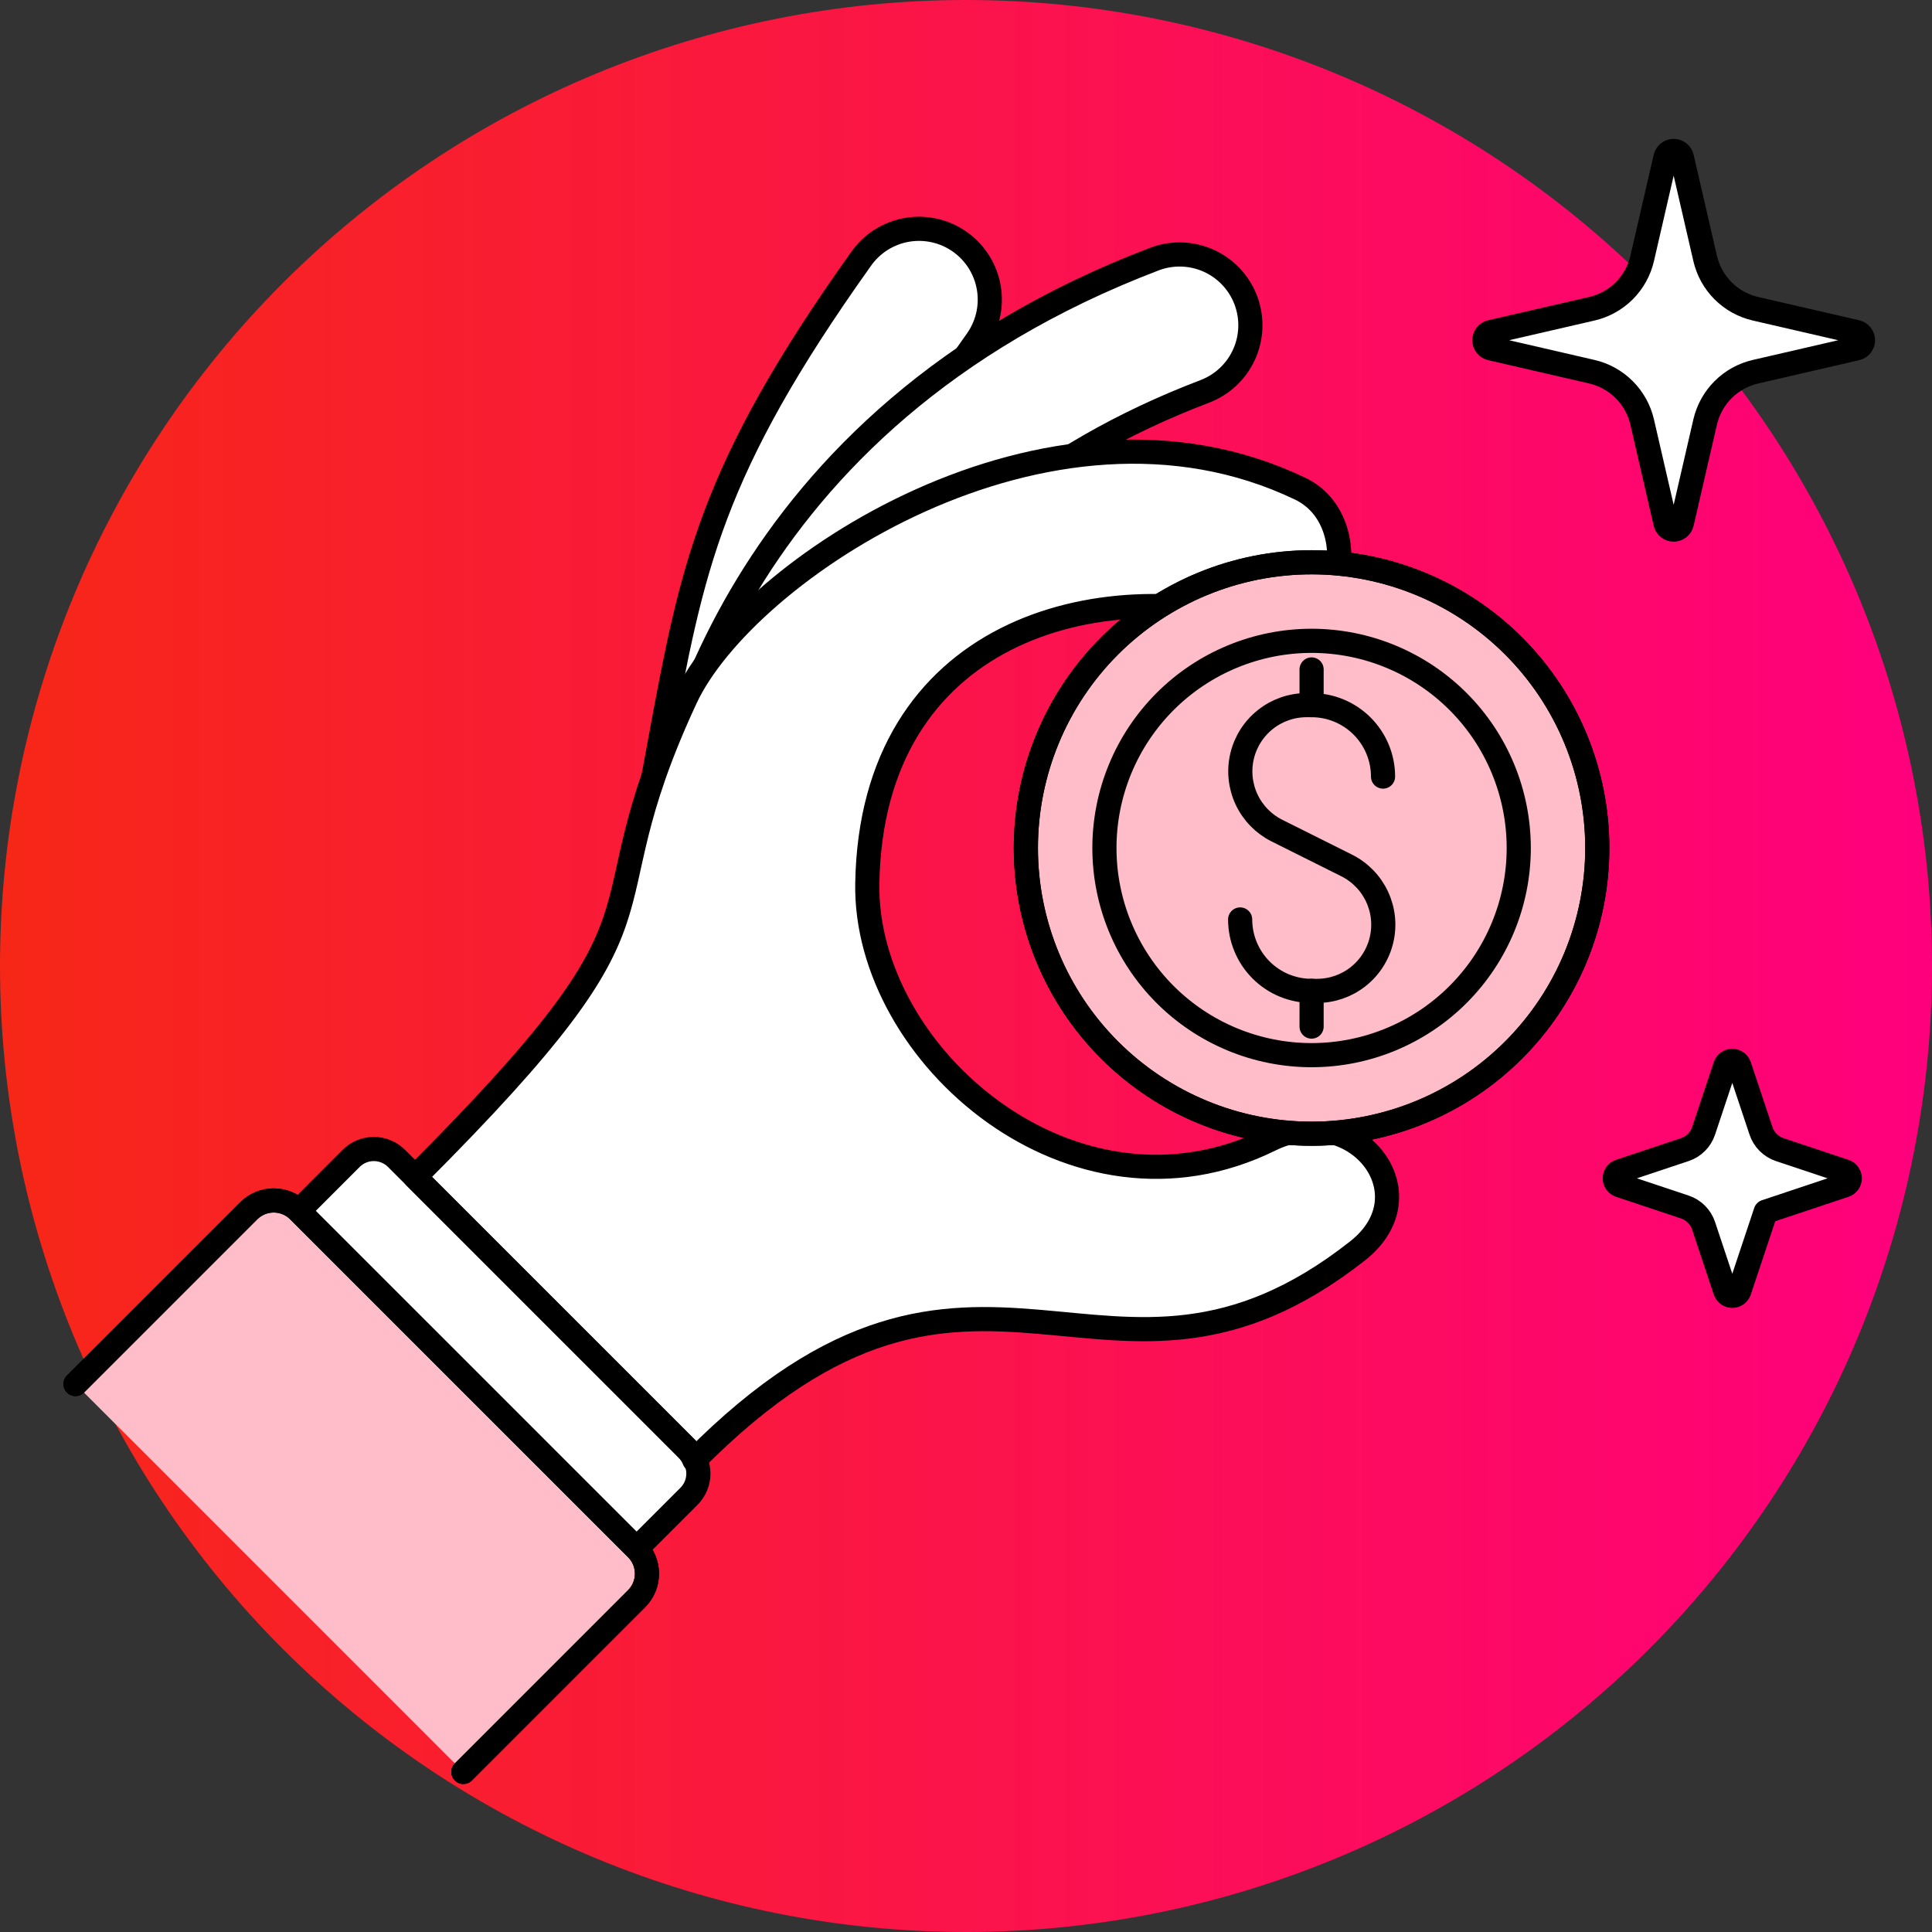 <svg xmlns="http://www.w3.org/2000/svg" width="90" height="90" viewBox="0 0 90 90" fill="none"><rect x="0" y="0" width="90" height="90" fill="#333333" stroke="none"/><g clip-path="url(#clip0_1488_692)"><path d="M0 45C0 56.935 4.741 68.381 13.18 76.82C21.619 85.259 33.065 90 45 90C56.935 90 68.381 85.259 76.82 76.82C85.259 68.381 90 56.935 90 45C90 33.065 85.259 21.619 76.82 13.18C68.381 4.741 56.935 0 45 0C33.065 0 21.619 4.741 13.18 13.18C4.741 21.619 0 33.065 0 45Z" fill="url(#paint0_linear_1488_692)"></path><path d="M79.432 19.662C79.564 19.09 79.854 18.568 80.268 18.153C80.683 17.738 81.205 17.448 81.777 17.316L86.482 16.23C86.569 16.211 86.645 16.162 86.701 16.093C86.756 16.023 86.786 15.938 86.786 15.849C86.786 15.761 86.756 15.675 86.701 15.606C86.645 15.536 86.569 15.488 86.482 15.468L81.777 14.383C81.205 14.251 80.682 13.961 80.268 13.547C79.853 13.132 79.564 12.609 79.432 12.038L78.347 7.334C78.327 7.248 78.278 7.171 78.209 7.116C78.14 7.061 78.054 7.031 77.965 7.031C77.877 7.031 77.791 7.061 77.722 7.116C77.652 7.171 77.604 7.248 77.584 7.334L76.499 12.038C76.367 12.609 76.077 13.132 75.663 13.547C75.248 13.961 74.725 14.251 74.154 14.383L69.451 15.468C69.364 15.488 69.287 15.536 69.232 15.606C69.177 15.675 69.147 15.761 69.147 15.849C69.147 15.938 69.177 16.023 69.232 16.093C69.287 16.162 69.364 16.211 69.451 16.23L74.154 17.316C74.725 17.448 75.248 17.738 75.662 18.153C76.077 18.568 76.367 19.09 76.499 19.662L77.584 24.367C77.604 24.454 77.652 24.531 77.722 24.586C77.791 24.641 77.877 24.671 77.965 24.671C78.054 24.671 78.14 24.641 78.209 24.586C78.278 24.531 78.327 24.454 78.347 24.367L79.432 19.662Z" fill="white" stroke="black" stroke-width="1.125" stroke-linecap="round" stroke-linejoin="round"></path><path d="M82.253 56.446L85.935 55.218C86.004 55.195 86.063 55.151 86.106 55.092C86.148 55.033 86.171 54.962 86.171 54.89C86.171 54.818 86.148 54.747 86.106 54.688C86.063 54.63 86.004 54.586 85.935 54.563L82.908 53.554C82.705 53.486 82.52 53.371 82.368 53.22C82.216 53.068 82.102 52.883 82.034 52.679L81.025 49.654C81.001 49.585 80.957 49.525 80.898 49.483C80.84 49.441 80.769 49.418 80.697 49.418C80.624 49.418 80.553 49.441 80.495 49.483C80.436 49.525 80.392 49.585 80.368 49.654L79.36 52.679C79.292 52.883 79.178 53.068 79.026 53.219C78.875 53.371 78.69 53.485 78.486 53.553L75.458 54.563C75.389 54.586 75.33 54.63 75.287 54.688C75.245 54.747 75.222 54.818 75.222 54.89C75.222 54.962 75.245 55.033 75.287 55.092C75.33 55.151 75.389 55.195 75.458 55.218L78.485 56.227C78.689 56.295 78.874 56.41 79.026 56.562C79.177 56.713 79.292 56.898 79.36 57.102L80.368 60.13C80.392 60.199 80.436 60.258 80.495 60.301C80.553 60.343 80.624 60.365 80.697 60.365C80.769 60.365 80.84 60.343 80.898 60.301C80.957 60.258 81.001 60.199 81.025 60.13L82.253 56.446Z" fill="white" stroke="black" stroke-width="1.125" stroke-linecap="round" stroke-linejoin="round"></path><path d="M32.353 46.684C31.859 46.685 31.372 46.576 30.926 46.363C30.48 46.15 30.088 45.84 29.779 45.455C29.469 45.07 29.25 44.62 29.137 44.139C29.025 43.658 29.022 43.158 29.129 42.676C29.826 39.535 30.303 36.938 30.726 34.645C32.236 26.457 33.069 21.945 40.105 12.072C40.354 11.714 40.672 11.41 41.039 11.175C41.407 10.941 41.818 10.782 42.247 10.708C42.677 10.633 43.117 10.645 43.542 10.741C43.967 10.838 44.369 11.018 44.724 11.271C45.079 11.524 45.381 11.845 45.611 12.215C45.841 12.585 45.996 12.997 46.066 13.428C46.136 13.858 46.12 14.298 46.019 14.722C45.917 15.146 45.733 15.546 45.476 15.898C39.289 24.58 38.639 28.11 37.212 35.841C36.779 38.187 36.289 40.845 35.569 44.099C35.408 44.831 35.001 45.487 34.416 45.957C33.831 46.427 33.104 46.684 32.353 46.684Z" fill="white" stroke="black" stroke-width="1.125" stroke-linecap="round" stroke-linejoin="round"></path><path d="M33.454 44.074C33.323 44.073 33.192 44.066 33.062 44.051C32.631 44 32.215 43.865 31.837 43.653C31.459 43.441 31.127 43.157 30.859 42.817C30.591 42.476 30.392 42.087 30.275 41.669C30.157 41.252 30.123 40.816 30.174 40.386C30.738 35.639 34.103 19.568 53.776 12.07C54.594 11.759 55.501 11.785 56.299 12.143C57.097 12.501 57.721 13.161 58.032 13.978C58.343 14.796 58.317 15.703 57.959 16.501C57.601 17.299 56.941 17.922 56.123 18.233C40.357 24.244 37.304 36.273 36.725 41.164C36.629 41.965 36.244 42.703 35.641 43.239C35.039 43.775 34.261 44.072 33.454 44.074Z" fill="white" stroke="black" stroke-width="1.125" stroke-linecap="round" stroke-linejoin="round"></path><path d="M59.162 53.093C50.005 57.607 40.272 49.157 40.402 41.164C40.593 29.374 51.172 26.621 59.14 29.032C62.493 30.045 63.713 24.271 60.569 22.766C48.82 17.126 34.688 26.609 31.936 32.533C26.829 43.529 32.473 41.693 19.332 54.826L31.983 67.477C32.14 67.633 32.264 67.819 32.346 68.024C45.631 54.613 51.528 67.486 63.239 58.272C66.665 55.576 63.078 51.162 59.162 53.093Z" fill="white"></path><path d="M3.516 64.474L11.585 56.405C11.738 56.252 11.92 56.13 12.12 56.047C12.32 55.964 12.534 55.922 12.751 55.922C12.967 55.922 13.182 55.964 13.382 56.047C13.582 56.13 13.764 56.252 13.917 56.405L29.655 72.142C29.808 72.295 29.93 72.477 30.013 72.677C30.096 72.877 30.138 73.091 30.138 73.308C30.138 73.524 30.096 73.739 30.013 73.939C29.93 74.139 29.808 74.32 29.655 74.473L21.585 82.544" fill="#FFBDC9"></path><path d="M3.516 64.474L11.585 56.405C11.738 56.252 11.92 56.13 12.12 56.047C12.32 55.964 12.534 55.922 12.751 55.922C12.967 55.922 13.182 55.964 13.382 56.047C13.582 56.13 13.764 56.252 13.917 56.405L29.655 72.142C29.808 72.295 29.93 72.477 30.013 72.677C30.096 72.877 30.138 73.091 30.138 73.308C30.138 73.524 30.096 73.739 30.013 73.939C29.93 74.139 29.808 74.32 29.655 74.473L21.585 82.544" stroke="black" stroke-width="1.125" stroke-linecap="round" stroke-linejoin="round"></path><path d="M3.516 64.474L11.585 56.405C11.738 56.252 11.92 56.13 12.12 56.047C12.32 55.964 12.534 55.922 12.751 55.922C12.967 55.922 13.182 55.964 13.382 56.047C13.582 56.13 13.764 56.252 13.917 56.405L29.655 72.142C29.808 72.295 29.93 72.477 30.013 72.677C30.096 72.877 30.138 73.091 30.138 73.308C30.138 73.524 30.096 73.739 30.013 73.939C29.93 74.139 29.808 74.32 29.655 74.473L21.585 82.544" stroke="black" stroke-width="1.125" stroke-linecap="round" stroke-linejoin="round"></path><path d="M29.655 72.142L32.096 69.703C32.234 69.564 32.344 69.399 32.42 69.217C32.495 69.036 32.534 68.841 32.534 68.645C32.534 68.449 32.495 68.254 32.42 68.073C32.344 67.891 32.234 67.726 32.096 67.587L18.471 53.963C18.332 53.824 18.168 53.714 17.986 53.639C17.805 53.564 17.61 53.525 17.414 53.525C17.218 53.525 17.023 53.564 16.842 53.639C16.661 53.714 16.496 53.824 16.357 53.963L13.917 56.405L29.655 72.142Z" fill="white" stroke="black" stroke-width="1.125" stroke-linecap="round" stroke-linejoin="round"></path><path d="M59.162 53.093C50.005 57.607 40.272 49.157 40.402 41.164C40.593 29.374 51.172 26.621 59.14 29.032C62.493 30.045 63.713 24.271 60.569 22.766C48.82 17.126 34.688 26.609 31.936 32.533C26.829 43.529 32.473 41.693 19.332 54.826L31.983 67.477C32.14 67.633 32.264 67.819 32.346 68.024C45.631 54.613 51.528 67.486 63.239 58.272C66.665 55.576 63.078 51.162 59.162 53.093Z" stroke="black" stroke-width="1.125" stroke-linecap="round" stroke-linejoin="round"></path><path d="M47.789 39.503C47.789 43.033 49.191 46.418 51.687 48.914C54.183 51.41 57.569 52.813 61.099 52.813C64.629 52.813 68.014 51.41 70.51 48.914C73.006 46.418 74.408 43.033 74.408 39.503C74.408 35.973 73.006 32.587 70.51 30.091C68.014 27.595 64.629 26.193 61.099 26.193C57.569 26.193 54.183 27.595 51.687 30.091C49.191 32.587 47.789 35.973 47.789 39.503Z" fill="#FFBDC9"></path><path d="M47.789 39.503C47.789 43.033 49.191 46.418 51.687 48.914C54.183 51.41 57.569 52.813 61.099 52.813C64.629 52.813 68.014 51.41 70.51 48.914C73.006 46.418 74.408 43.033 74.408 39.503C74.408 35.973 73.006 32.587 70.51 30.091C68.014 27.595 64.629 26.193 61.099 26.193C57.569 26.193 54.183 27.595 51.687 30.091C49.191 32.587 47.789 35.973 47.789 39.503Z" stroke="black" stroke-width="1.125" stroke-linejoin="round"></path><path d="M47.789 39.503C47.789 43.033 49.191 46.418 51.687 48.914C54.183 51.41 57.569 52.813 61.099 52.813C64.629 52.813 68.014 51.41 70.51 48.914C73.006 46.418 74.408 43.033 74.408 39.503C74.408 35.973 73.006 32.587 70.51 30.091C68.014 27.595 64.629 26.193 61.099 26.193C57.569 26.193 54.183 27.595 51.687 30.091C49.191 32.587 47.789 35.973 47.789 39.503Z" stroke="black" stroke-width="1.125" stroke-linejoin="round"></path><path d="M51.448 39.503C51.448 42.062 52.465 44.517 54.275 46.327C56.084 48.136 58.539 49.153 61.099 49.153C63.658 49.153 66.113 48.136 67.922 46.327C69.732 44.517 70.749 42.062 70.749 39.503C70.749 38.236 70.499 36.981 70.014 35.81C69.529 34.639 68.819 33.575 67.922 32.679C67.026 31.783 65.962 31.072 64.792 30.587C63.621 30.102 62.366 29.852 61.099 29.852C59.831 29.852 58.576 30.102 57.406 30.587C56.235 31.072 55.171 31.783 54.275 32.679C53.379 33.575 52.668 34.639 52.183 35.81C51.698 36.981 51.448 38.236 51.448 39.503Z" stroke="black" stroke-width="1.125" stroke-linejoin="round"></path><path d="M64.427 36.176C64.427 35.293 64.076 34.447 63.452 33.823C62.827 33.199 61.981 32.848 61.099 32.848H60.862C60.167 32.849 59.493 33.083 58.948 33.515C58.404 33.946 58.021 34.548 57.861 35.224C57.701 35.9 57.775 36.611 58.069 37.24C58.363 37.869 58.861 38.381 59.482 38.692L62.727 40.314C63.35 40.623 63.851 41.135 64.147 41.766C64.443 42.397 64.517 43.109 64.356 43.786C64.196 44.464 63.81 45.068 63.263 45.499C62.716 45.929 62.039 46.162 61.342 46.159H61.099C60.662 46.159 60.229 46.073 59.825 45.906C59.422 45.739 59.055 45.494 58.746 45.185C58.437 44.876 58.192 44.509 58.025 44.105C57.857 43.702 57.771 43.269 57.771 42.832" stroke="black" stroke-width="1.125" stroke-linecap="round" stroke-linejoin="round"></path><path d="M61.099 32.849V31.185" stroke="black" stroke-width="1.125" stroke-linecap="round" stroke-linejoin="round"></path><path d="M61.099 47.822V46.157" stroke="black" stroke-width="1.125" stroke-linecap="round" stroke-linejoin="round"></path></g><defs><linearGradient id="paint0_linear_1488_692" x1="0" y1="45" x2="90" y2="45" gradientUnits="userSpaceOnUse"><stop stop-color="#F72717"></stop><stop offset="1" stop-color="#FF007D"></stop></linearGradient><clipPath id="clip0_1488_692"><rect width="90" height="90" fill="white"></rect></clipPath></defs></svg>